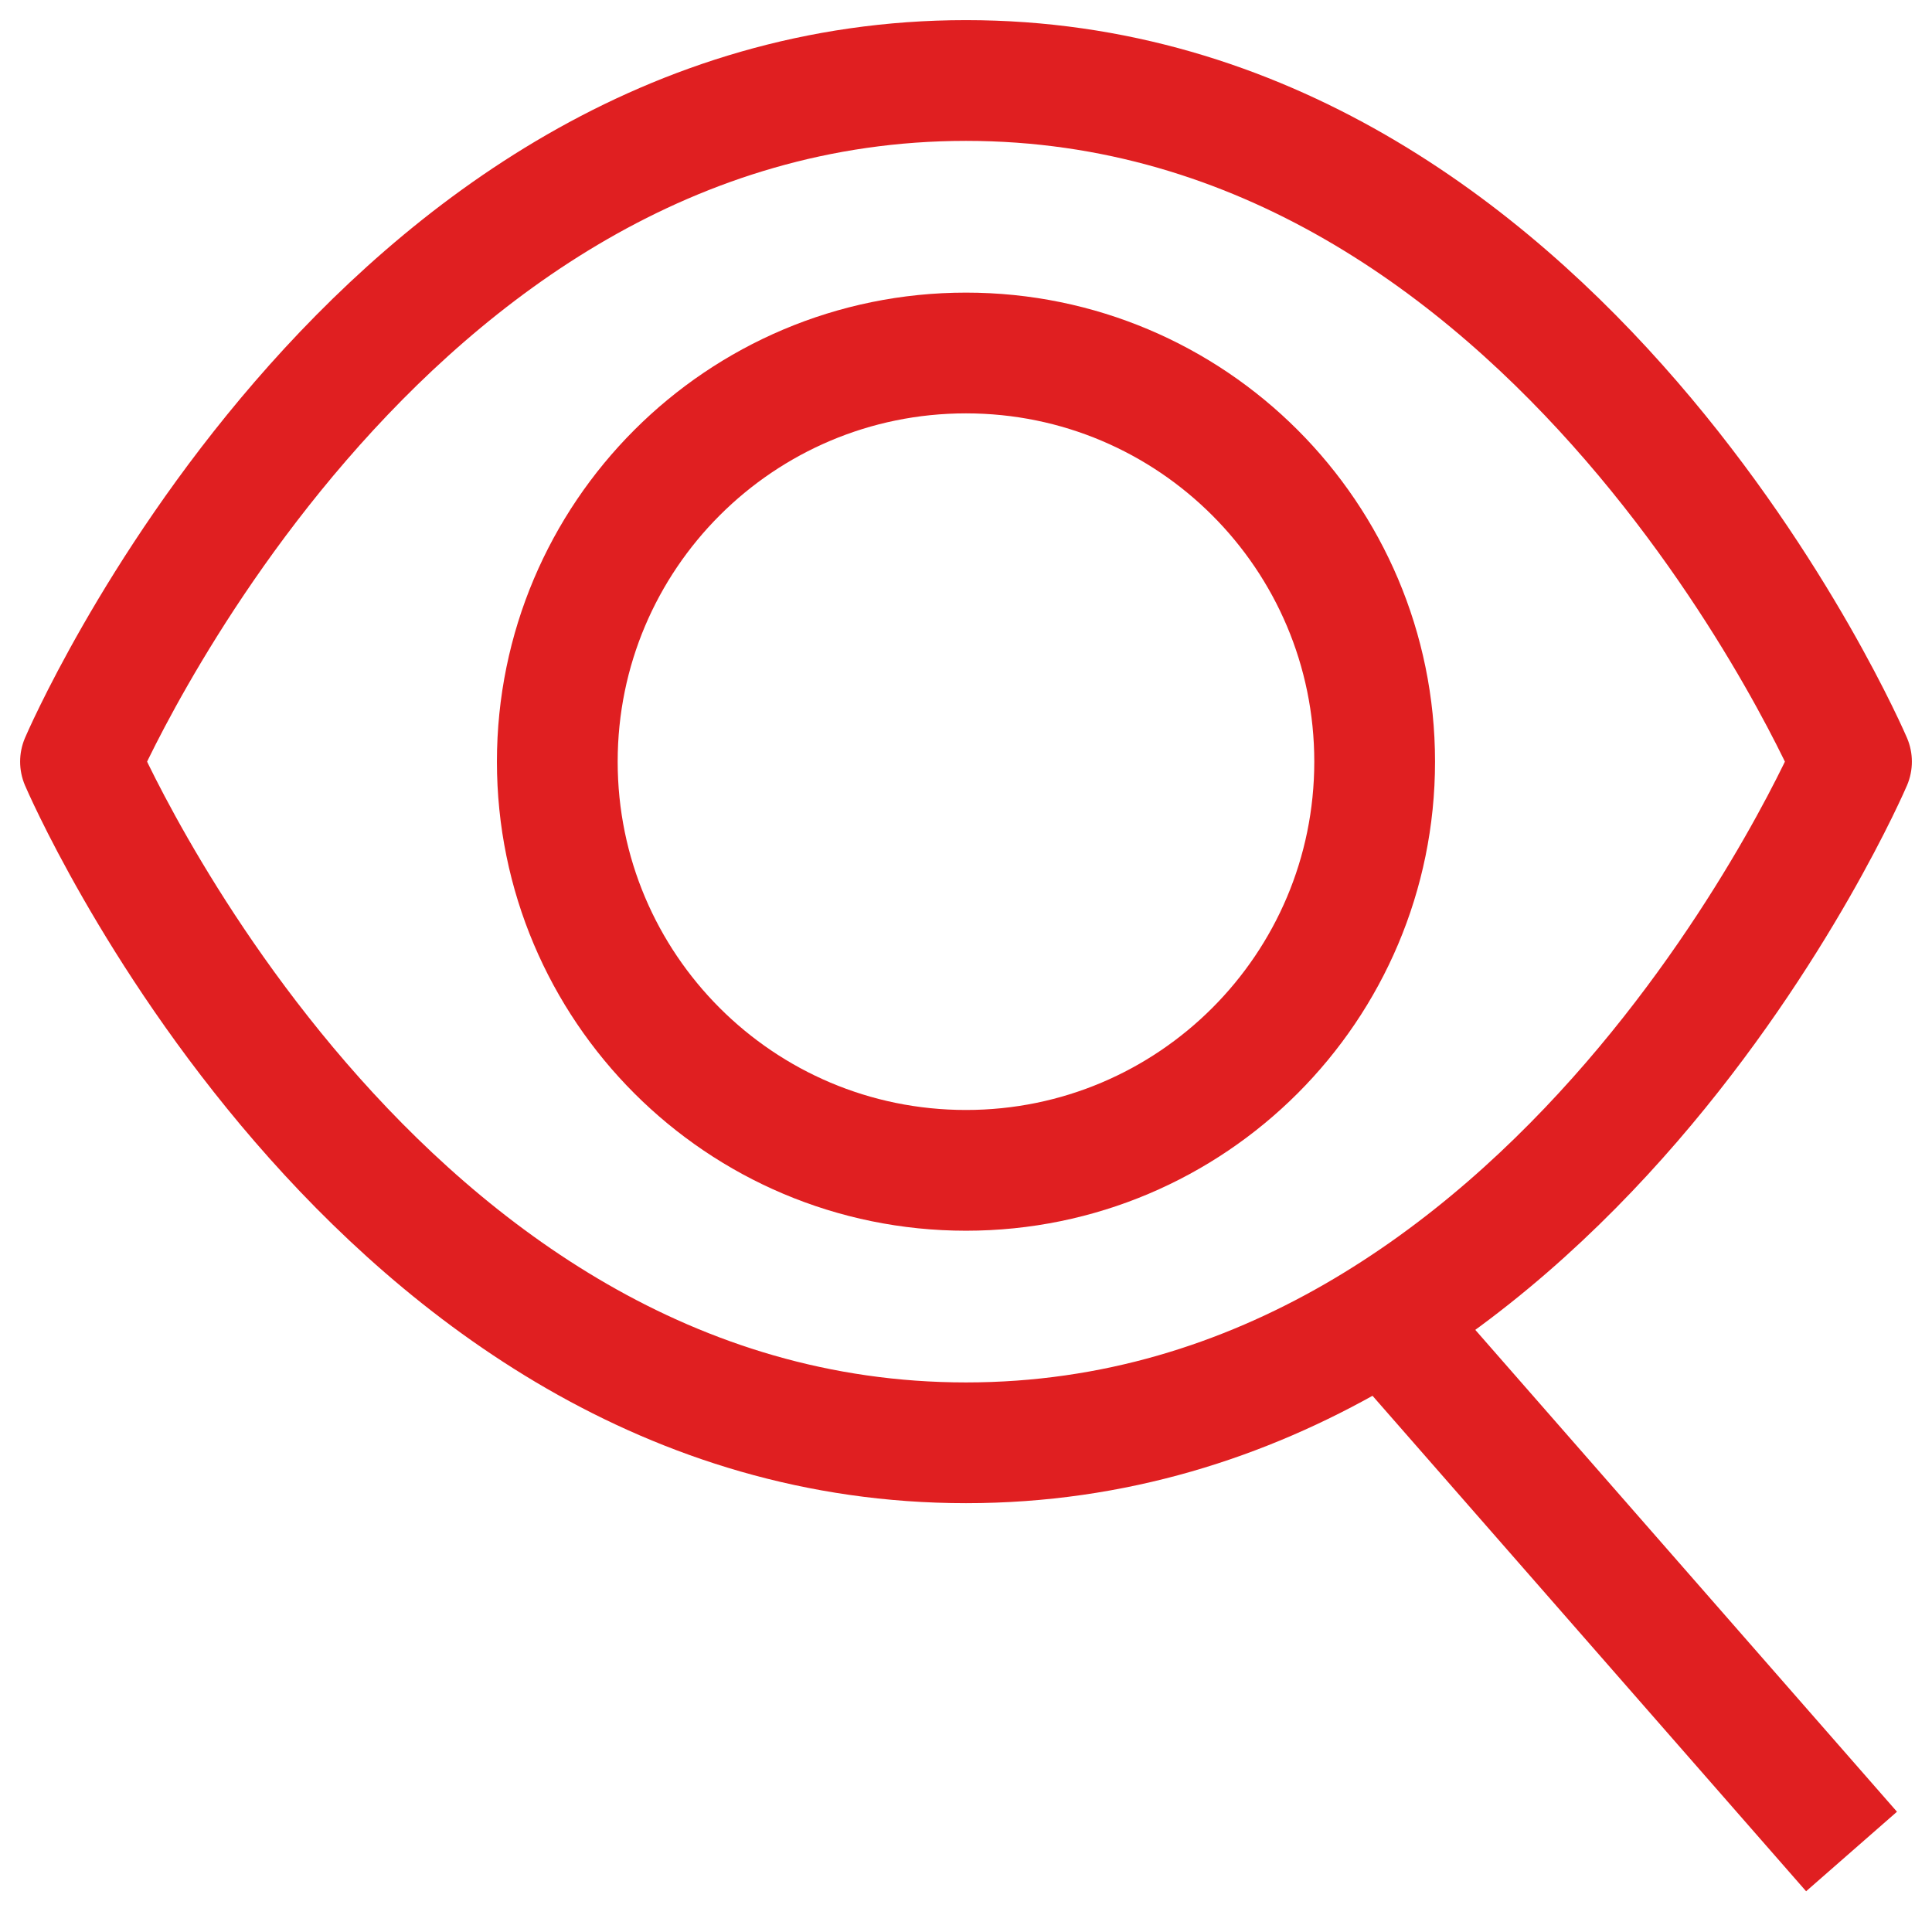 <?xml version="1.0" encoding="UTF-8"?>
<svg xmlns="http://www.w3.org/2000/svg" width="48" height="48" viewBox="0 0 48 48" fill="none">
  <path d="M34.154 32.462L46.001 46" stroke="#E01F21" stroke-width="3" stroke-linejoin="round"></path>
  <path d="M2 18.923C2 18.923 9.243 35.846 24 35.846C38.757 35.846 46 18.923 46 18.923C46 18.923 38.757 2 24 2C9.243 2 2 18.923 2 18.923Z" stroke="#E01F21" stroke-width="3" stroke-linejoin="round"></path>
  <path d="M24 29.077C29.607 29.077 34.153 24.531 34.153 18.923C34.153 13.316 29.607 8.77 24 8.77C18.392 8.77 13.846 13.316 13.846 18.923C13.846 24.531 18.392 29.077 24 29.077Z" stroke="#E01F21" stroke-width="3" stroke-linejoin="round"></path>
</svg>
